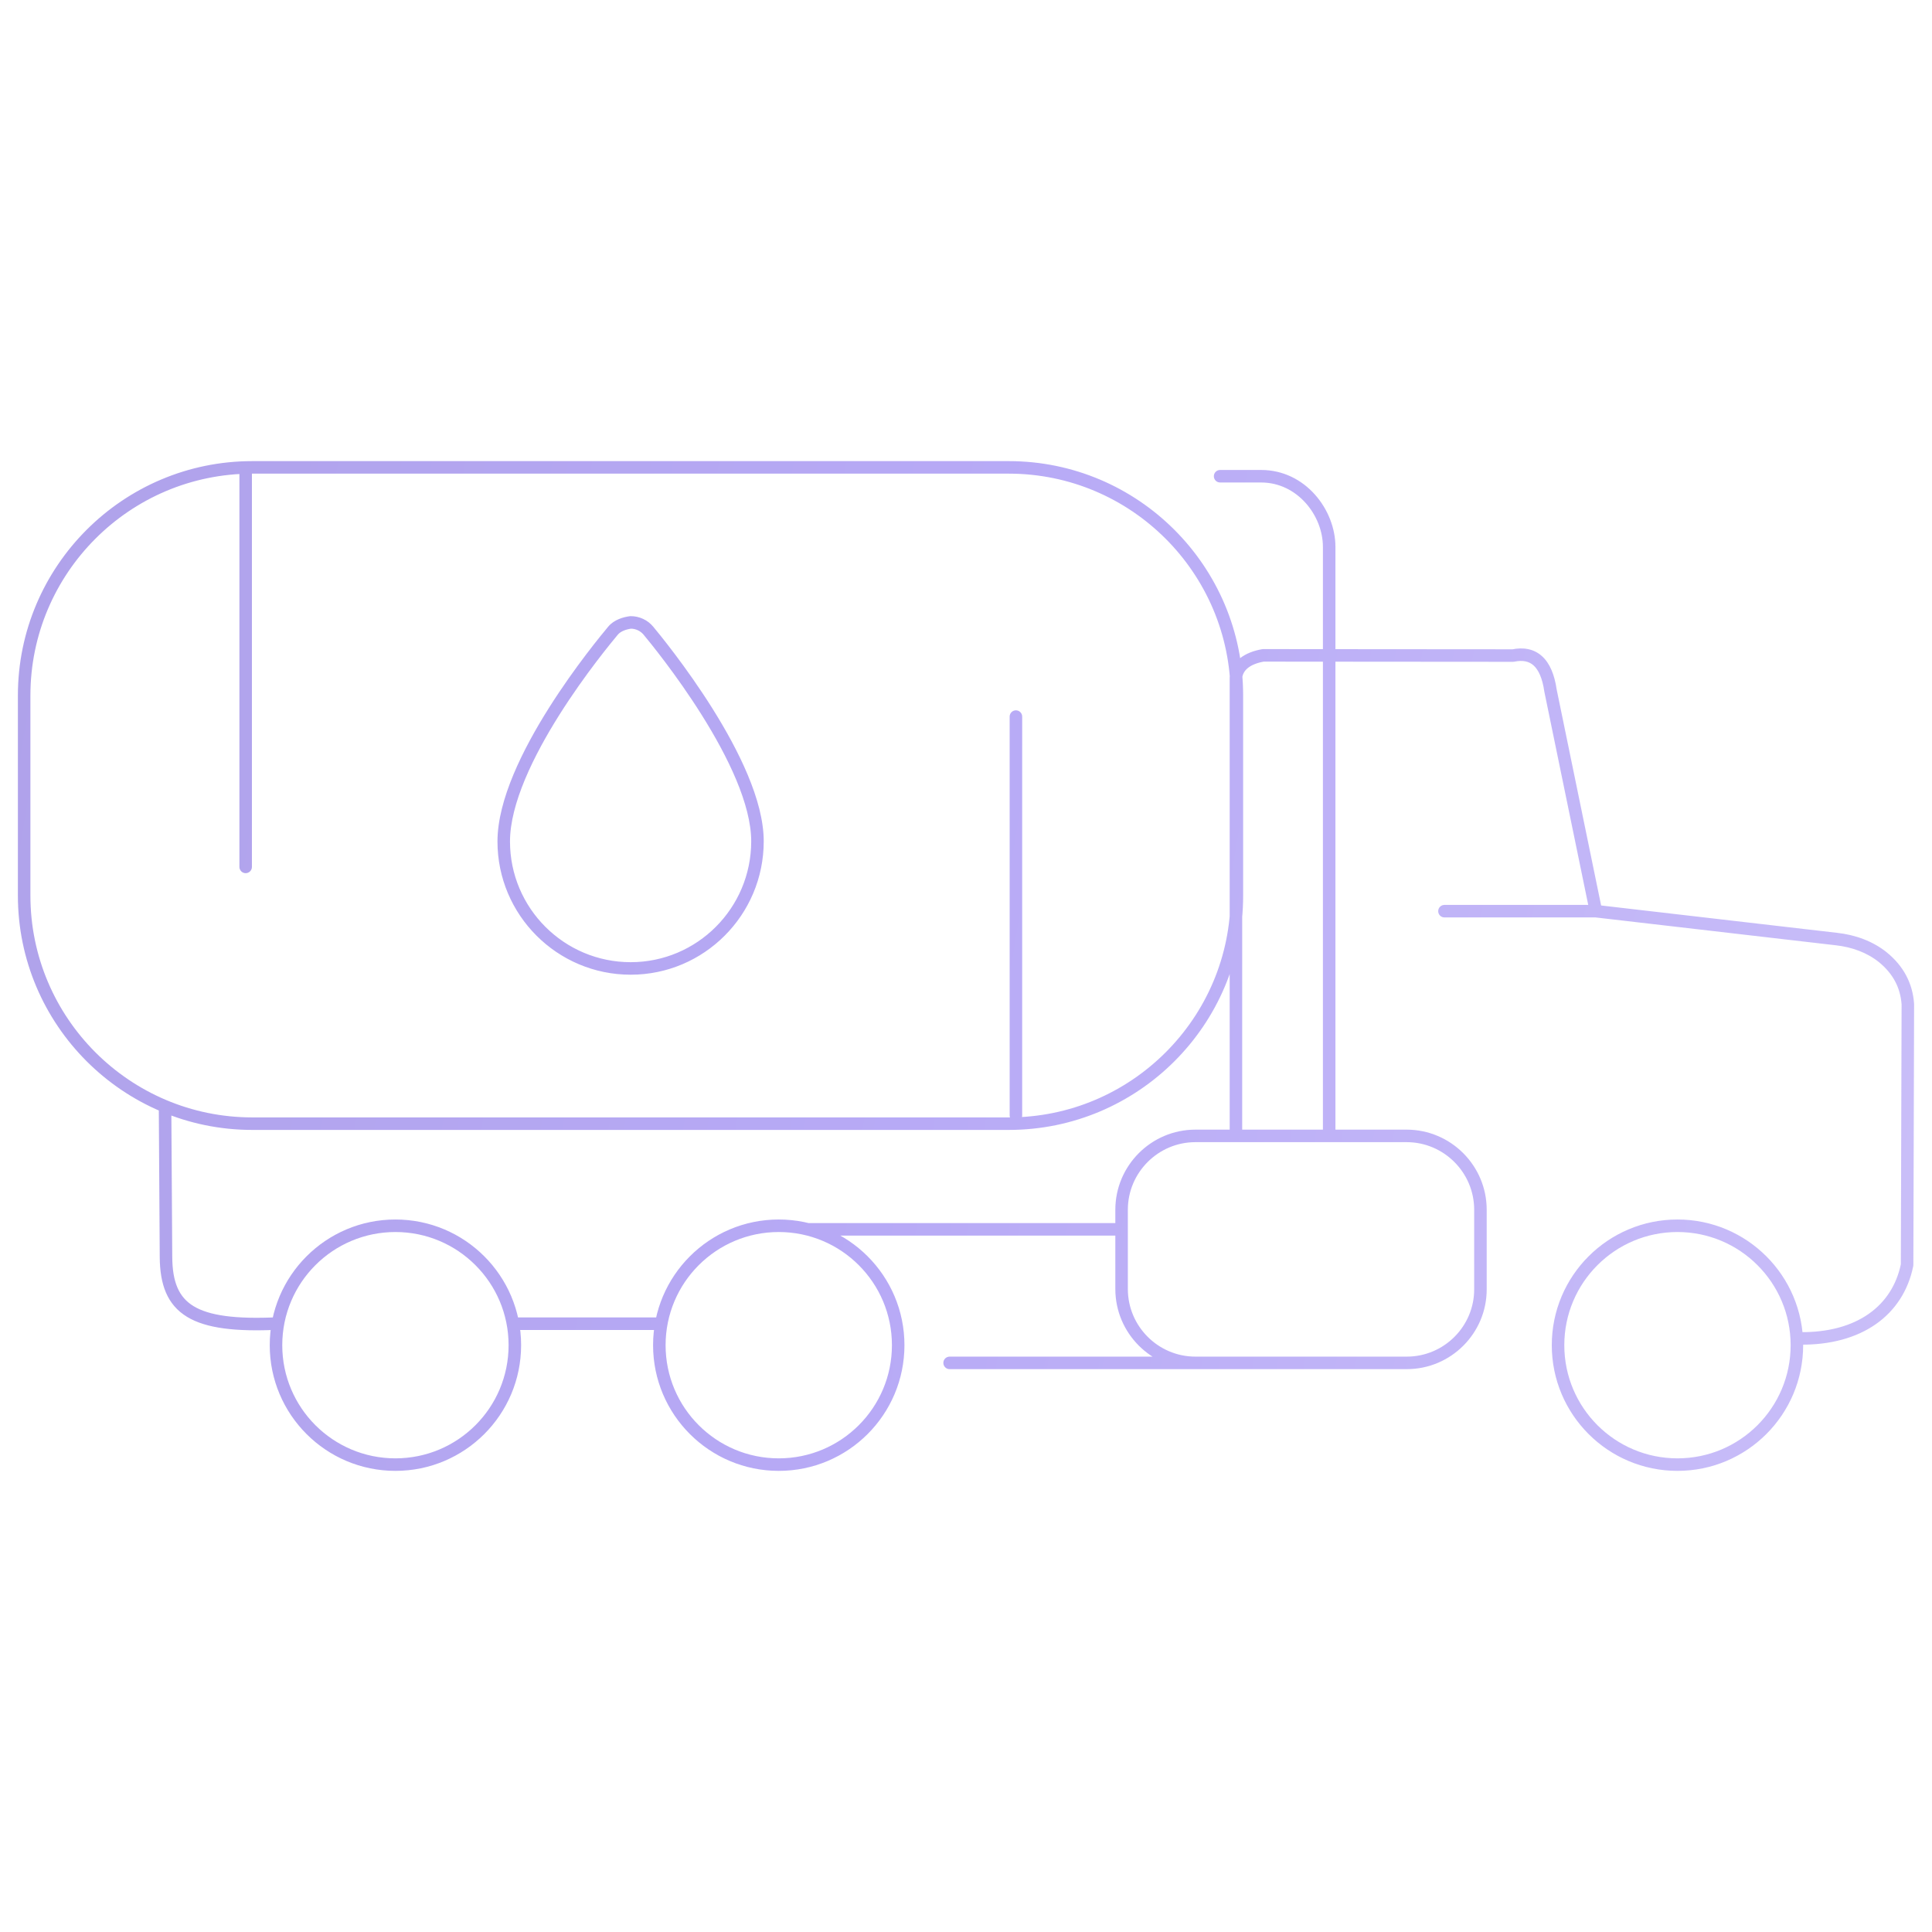 <svg width="1080" height="1080" viewBox="0 0 1080 1080" fill="none" xmlns="http://www.w3.org/2000/svg">
<g opacity="0.5">
<path d="M140.83 261.582C140.83 259.649 139.263 258.082 137.33 258.082C135.397 258.082 133.83 259.649 133.83 261.582H140.83ZM133.83 484.607C133.83 486.54 135.397 488.107 137.33 488.107C139.263 488.107 140.83 486.54 140.83 484.607H133.83ZM571.405 400.579C571.405 398.646 569.838 397.079 567.905 397.079C565.972 397.079 564.405 398.646 564.405 400.579H571.405ZM564.405 623.499C564.405 625.432 565.972 626.999 567.905 626.999C569.838 626.999 571.405 625.432 571.405 623.499H564.405ZM691.421 500.616L687.921 500.616L687.921 500.622L691.421 500.616ZM342.666 352.563L345.358 354.8C345.362 354.795 345.366 354.79 345.371 354.785L342.666 352.563ZM352.564 347.93V344.43C352.414 344.43 352.265 344.44 352.116 344.459L352.564 347.93ZM362.462 352.563L359.758 354.785C359.762 354.79 359.766 354.795 359.771 354.8L362.462 352.563ZM530.838 758.365C528.905 758.365 527.338 759.932 527.338 761.865C527.338 763.798 528.905 765.365 530.838 765.365V758.365ZM774.292 765.365C776.225 765.365 777.792 763.798 777.792 761.865C777.792 759.932 776.225 758.365 774.292 758.365V765.365ZM682.048 262.717C680.115 262.717 678.548 264.284 678.548 266.217C678.548 268.15 680.115 269.717 682.048 269.717V262.717ZM739.517 634.872C739.517 636.805 741.084 638.372 743.017 638.372C744.95 638.372 746.517 636.805 746.517 634.872H739.517ZM687.394 634.344C687.394 636.277 688.961 637.844 690.894 637.844C692.827 637.844 694.394 636.277 694.394 634.344H687.394ZM690.894 378.781L687.41 378.449C687.4 378.559 687.394 378.67 687.394 378.781H690.894ZM706.058 366.355L706.06 362.855C705.853 362.855 705.646 362.873 705.442 362.91L706.058 366.355ZM845.791 366.46L845.788 369.96C846.026 369.961 846.263 369.937 846.496 369.889L845.791 366.46ZM866.745 386.046L863.281 386.548C863.291 386.616 863.303 386.684 863.317 386.752L866.745 386.046ZM1026.59 524.937L1026.19 528.414C1026.19 528.414 1026.2 528.415 1026.2 528.415L1026.59 524.937ZM1052.71 535.256L1054.93 532.554C1054.92 532.55 1054.92 532.546 1054.92 532.542L1052.71 535.256ZM1066.5 561.371L1070 561.381C1070 561.297 1070 561.213 1069.99 561.129L1066.5 561.371ZM1066.08 707.106L1069.51 707.803C1069.55 707.577 1069.58 707.347 1069.58 707.116L1066.08 707.106ZM1006.1 744.673C1004.17 744.649 1002.58 746.196 1002.56 748.129C1002.53 750.062 1004.08 751.648 1006.01 751.673L1006.1 744.673ZM95.764 618.425C95.752 616.492 94.175 614.934 92.242 614.947C90.309 614.959 88.752 616.535 88.764 618.468L95.764 618.425ZM92.791 702.686L89.291 702.708L89.291 702.712L92.791 702.686ZM155.397 743.354C157.328 743.263 158.82 741.625 158.73 739.694C158.64 737.763 157.001 736.271 155.07 736.361L155.397 743.354ZM827.573 720.582H824.073C824.073 720.588 824.073 720.593 824.073 720.598L827.573 720.582ZM624.771 690.708H628.271V683.708H624.771V690.708ZM454.69 683.708H451.19V690.708H454.69V683.708ZM369.202 743.458C371.135 743.458 372.702 741.891 372.702 739.958C372.702 738.025 371.135 736.458 369.202 736.458V743.458ZM288.015 736.458C286.082 736.458 284.515 738.025 284.515 739.958C284.515 741.891 286.082 743.458 288.015 743.458V736.458ZM807.461 505.852C805.528 505.852 803.961 507.419 803.961 509.352C803.961 511.285 805.528 512.852 807.461 512.852L807.461 505.852ZM133.83 261.582V484.607H140.83V261.582H133.83ZM564.405 400.579V623.499H571.405V400.579H564.405ZM563.903 624.635H141.018V631.635H563.903V624.635ZM141.018 624.635C72.611 624.635 17 569.024 17 500.616H10C10 572.89 68.745 631.635 141.018 631.635V624.635ZM17 500.616V388.788H10V500.616H17ZM17 388.788C17 320.38 72.611 264.77 141.018 264.77V257.77C68.745 257.77 10 316.514 10 388.788H17ZM141.018 264.77H563.903V257.77H141.018V264.77ZM563.903 264.77C632.31 264.77 687.921 320.38 687.921 388.788H694.921C694.921 316.514 636.176 257.77 563.903 257.77V264.77ZM687.921 388.788V500.616H694.921V388.788H687.921ZM687.921 500.622C688.024 569.02 632.315 624.635 563.903 624.635V631.635C636.172 631.635 695.03 572.893 694.921 500.611L687.921 500.622ZM352.564 537.866C315.326 537.866 285.092 507.632 285.092 470.394H278.092C278.092 511.498 311.46 544.866 352.564 544.866V537.866ZM285.092 470.394C285.092 459.943 288.334 447.982 293.491 435.636C298.631 423.331 305.576 410.871 312.759 399.486C327.126 376.717 342.275 358.51 345.358 354.8L339.974 350.326C336.844 354.093 321.457 372.583 306.839 395.751C299.531 407.334 292.372 420.153 287.032 432.938C281.708 445.684 278.092 458.627 278.092 470.394H285.092ZM345.371 354.785C346.926 352.891 350.01 351.789 353.012 351.401L352.116 344.459C348.59 344.914 343.25 346.338 339.961 350.342L345.371 354.785ZM352.564 351.43C355.34 351.43 358.021 352.67 359.758 354.785L365.167 350.342C362.06 346.559 357.37 344.43 352.564 344.43V351.43ZM359.771 354.8C362.84 358.494 377.968 376.888 392.312 399.742C399.484 411.17 406.418 423.645 411.55 435.905C416.7 448.209 419.931 460.055 419.931 470.288H426.931C426.931 458.725 423.318 445.892 418.007 433.203C412.678 420.47 405.534 407.641 398.241 396.021C383.654 372.78 368.298 354.109 365.154 350.326L359.771 354.8ZM419.931 470.288C419.931 507.639 389.691 537.866 352.564 537.866V544.866C393.57 544.866 426.931 511.492 426.931 470.288H419.931ZM530.838 765.365H774.292V758.365H530.838V765.365ZM682.048 269.717H705.003V262.717H682.048V269.717ZM705.003 269.717C725.148 269.717 739.517 288.102 739.517 305.705H746.517C746.517 284.978 729.716 262.717 705.003 262.717V269.717ZM739.517 305.705V634.872H746.517V305.705H739.517ZM694.394 634.344V378.781H687.394V634.344H694.394ZM694.379 379.112C694.785 374.841 698.408 371.276 706.673 369.801L705.442 362.91C696.017 364.593 688.267 369.452 687.41 378.449L694.379 379.112ZM706.055 369.855L845.788 369.96L845.793 362.96L706.06 362.855L706.055 369.855ZM846.496 369.889C851.373 368.886 854.793 369.744 857.284 371.984C859.942 374.376 862.174 378.895 863.281 386.548L870.209 385.545C869 377.192 866.388 370.759 861.965 366.78C857.374 362.65 851.475 361.718 845.086 363.032L846.496 369.889ZM863.317 386.752L888.695 510.058L895.551 508.647L870.174 385.341L863.317 386.752ZM891.72 512.829L1026.19 528.414L1026.99 521.46L892.526 505.876L891.72 512.829ZM1026.2 528.415C1035.17 529.411 1043.75 532.482 1050.5 537.97L1054.92 532.542C1046.91 526.027 1036.97 522.568 1026.98 521.458L1026.2 528.415ZM1050.48 537.959C1058.11 544.239 1062.34 552.008 1063.01 561.613L1069.99 561.129C1069.18 549.463 1063.93 539.963 1054.93 532.554L1050.48 537.959ZM1063 561.361L1062.58 707.096L1069.58 707.116L1070 561.381L1063 561.361ZM1062.65 706.409C1060.24 718.262 1054.06 727.84 1044.64 734.449C1035.18 741.084 1022.23 744.877 1006.1 744.673L1006.01 751.673C1023.26 751.89 1037.74 747.838 1048.66 740.179C1059.62 732.493 1066.76 721.327 1069.51 707.803L1062.65 706.409ZM88.764 618.468L89.291 702.708L96.291 702.665L95.764 618.425L88.764 618.468ZM89.291 702.712C89.4 717.979 93.385 729.308 104.54 736.107C115.202 742.606 131.733 744.46 155.397 743.354L155.07 736.361C131.455 737.466 116.87 735.424 108.183 730.13C99.988 725.135 96.392 716.773 96.291 702.661L89.291 702.712ZM786.401 758.36H668.254V765.36H786.401V758.36ZM668.254 758.36C647.443 758.36 630.477 741.394 630.477 720.582H623.477C623.477 745.26 643.577 765.36 668.254 765.36V758.36ZM630.477 720.582V676.251H623.477V720.582H630.477ZM630.477 676.251C630.477 655.439 647.443 638.473 668.254 638.473V631.473C643.577 631.473 623.477 651.573 623.477 676.251H630.477ZM668.254 638.473H786.296V631.473H668.254V638.473ZM786.296 638.473C807.107 638.473 824.073 655.439 824.073 676.251H831.073C831.073 651.573 810.973 631.473 786.296 631.473V638.473ZM824.073 676.251V720.582H831.073V676.251H824.073ZM824.073 720.598C824.17 741.394 807.216 758.36 786.401 758.36V765.36C811.076 765.36 831.188 745.26 831.073 720.566L824.073 720.598ZM624.771 683.708H454.69V690.708H624.771V683.708ZM369.202 736.458H288.015V743.458H369.202V736.458ZM284.304 751.967C284.304 786.904 255.981 815.227 221.044 815.227V822.227C259.847 822.227 291.304 790.77 291.304 751.967H284.304ZM221.044 815.227C186.106 815.227 157.784 786.904 157.784 751.967H150.784C150.784 790.77 182.24 822.227 221.044 822.227V815.227ZM157.784 751.967C157.784 717.029 186.106 688.707 221.044 688.707V681.707C182.24 681.707 150.784 713.163 150.784 751.967H157.784ZM221.044 688.707C255.981 688.707 284.304 717.029 284.304 751.967H291.304C291.304 713.163 259.847 681.707 221.044 681.707V688.707ZM498.592 751.967C498.592 786.904 470.269 815.227 435.331 815.227V822.227C474.135 822.227 505.592 790.77 505.592 751.967H498.592ZM435.331 815.227C400.394 815.227 372.071 786.904 372.071 751.967H365.071C365.071 790.77 396.528 822.227 435.331 822.227V815.227ZM372.071 751.967C372.071 717.029 400.394 688.707 435.331 688.707V681.707C396.528 681.707 365.071 713.163 365.071 751.967H372.071ZM435.331 688.707C470.269 688.707 498.592 717.029 498.592 751.967H505.592C505.592 713.163 474.135 681.707 435.331 681.707V688.707ZM1000.98 751.967C1000.98 786.904 972.653 815.227 937.715 815.227V822.227C976.519 822.227 1007.98 790.77 1007.98 751.967H1000.98ZM937.715 815.227C902.778 815.227 874.455 786.904 874.455 751.967H867.455C867.455 790.77 898.912 822.227 937.715 822.227V815.227ZM874.455 751.967C874.455 717.029 902.778 688.707 937.715 688.707V681.707C898.912 681.707 867.455 713.163 867.455 751.967H874.455ZM937.715 688.707C972.653 688.707 1000.98 717.029 1000.98 751.967H1007.98C1007.98 713.163 976.519 681.707 937.715 681.707V688.707ZM892.123 505.853L807.461 505.852L807.461 512.852L892.123 512.853L892.123 505.853Z" fill="url(#paint0_linear_5373_19368)"/>
</g>
<defs>
<linearGradient id="paint0_linear_5373_19368" x1="-132.986" y1="379.729" x2="1220.72" y2="604.198" gradientUnits="userSpaceOnUse">
<stop stop-color="#5C42D0"/>
<stop offset="0.485" stop-color="#7055ED"/>
<stop offset="0.918" stop-color="#957FF2"/>
</linearGradient>
</defs>
</svg>
